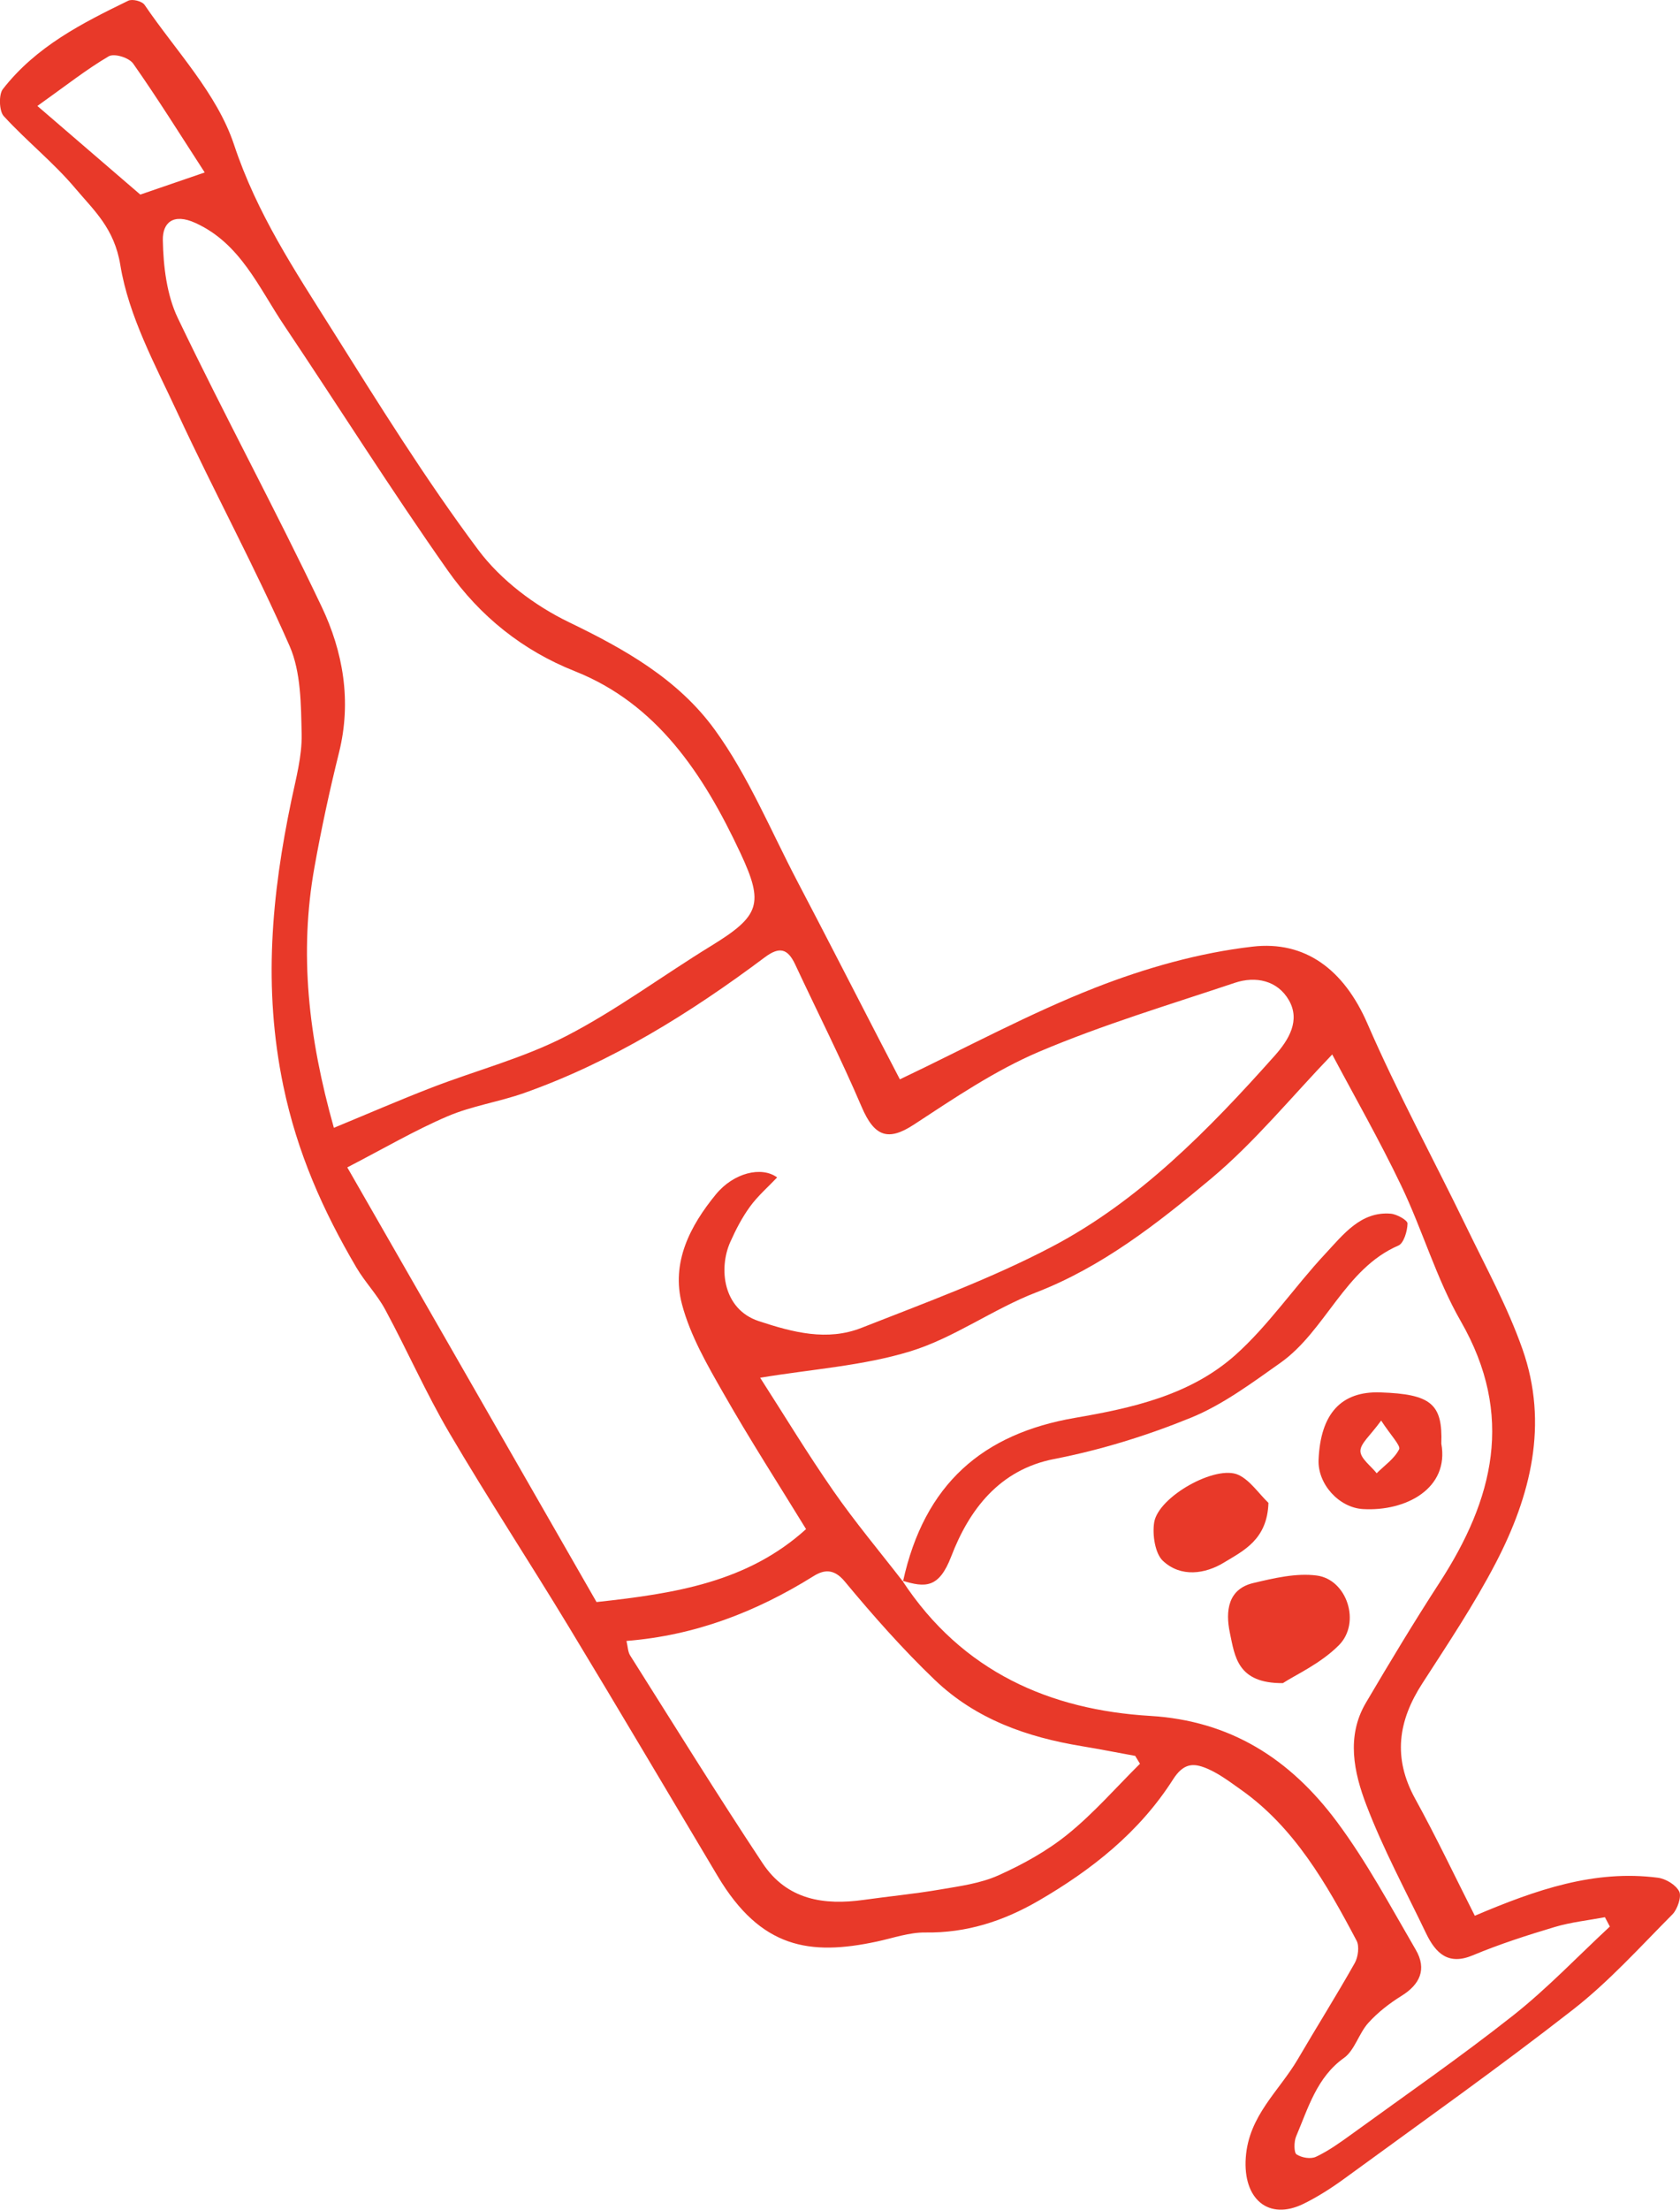 <?xml version="1.0" encoding="utf-8"?>
<svg xmlns="http://www.w3.org/2000/svg" fill="none" height="100%" overflow="visible" preserveAspectRatio="none" style="display: block;" viewBox="0 0 89 117" width="100%">
<g clip-path="url(#clip0_0_6231)" id="Layer_1">
<path clip-rule="evenodd" d="M47.675 57.149C51.18 55.482 54.527 53.666 58.026 52.295C60.7 51.25 63.533 50.449 66.356 50.123C69.125 49.802 71.188 51.314 72.444 54.207C74.036 57.873 75.947 61.379 77.687 64.97C78.72 67.102 79.866 69.197 80.653 71.431C82.054 75.406 81.086 79.202 79.247 82.742C78.092 84.963 76.697 87.046 75.344 89.143C74.065 91.122 73.78 93.076 74.968 95.238C76.095 97.283 77.101 99.406 78.13 101.437C81.4 100.045 84.486 98.992 87.824 99.423C88.238 99.476 88.77 99.788 88.958 100.152C89.094 100.414 88.866 101.094 88.602 101.361C86.885 103.089 85.231 104.927 83.335 106.404C79.367 109.501 75.266 112.401 71.207 115.365C70.527 115.86 69.807 116.321 69.059 116.688C67.203 117.598 65.84 116.443 65.996 114.243C66.154 112.017 67.76 110.725 68.751 109.036C69.748 107.332 70.799 105.661 71.769 103.942C71.947 103.63 72.022 103.049 71.868 102.759C70.263 99.719 68.557 96.749 65.742 94.764C65.113 94.319 64.472 93.828 63.77 93.574C63.194 93.367 62.684 93.371 62.145 94.216C60.35 97.031 57.816 99.018 55.019 100.642C53.137 101.733 51.189 102.354 49.028 102.323C48.173 102.311 47.308 102.621 46.451 102.804C42.887 103.568 40.302 103.159 38.023 99.344C35.4 94.95 32.798 90.538 30.147 86.163C28.06 82.716 25.851 79.351 23.807 75.875C22.57 73.769 21.574 71.504 20.41 69.347C19.982 68.552 19.34 67.893 18.881 67.115C17.122 64.124 15.748 61.058 15.006 57.482C13.929 52.3 14.39 47.379 15.437 42.374C15.679 41.219 16.004 40.037 15.98 38.875C15.947 37.308 15.943 35.58 15.345 34.213C13.511 30.035 11.339 26.031 9.419 21.895C8.238 19.346 6.82 16.763 6.375 14.037C6.055 12.084 4.983 11.151 4.002 9.987C2.84 8.606 1.416 7.478 0.195 6.145C-0.045 5.883 -0.073 5.007 0.148 4.723C1.911 2.459 4.348 1.229 6.79 0.04C7.011 -0.069 7.525 0.059 7.662 0.262C9.314 2.692 11.494 4.94 12.4 7.666C13.614 11.32 15.618 14.322 17.568 17.422C20.06 21.386 22.543 25.378 25.326 29.104C26.543 30.735 28.352 32.082 30.149 32.949C33.081 34.365 35.919 35.956 37.863 38.634C39.627 41.058 40.822 43.958 42.239 46.664C43.694 49.435 45.118 52.223 46.557 55.004C46.927 55.721 47.301 56.435 47.672 57.151L47.675 57.149ZM47.837 83.741L47.802 83.696C50.992 88.56 55.676 90.539 60.926 90.855C65.172 91.11 68.336 93.114 70.835 96.476C72.401 98.581 73.667 100.945 75.001 103.237C75.603 104.271 75.217 105.078 74.248 105.678C73.613 106.073 72.996 106.549 72.488 107.111C71.99 107.661 71.762 108.565 71.199 108.965C69.762 109.987 69.306 111.61 68.661 113.127C68.546 113.398 68.544 113.979 68.685 114.072C68.962 114.253 69.439 114.333 69.724 114.196C70.385 113.883 71.001 113.441 71.606 113.003C74.467 110.927 77.377 108.913 80.157 106.718C81.966 105.291 83.583 103.587 85.284 102.009C85.198 101.844 85.109 101.678 85.022 101.514C84.133 101.682 83.223 101.776 82.357 102.035C80.892 102.473 79.43 102.944 78.016 103.535C76.746 104.066 76.069 103.452 75.549 102.37C74.469 100.114 73.274 97.907 72.382 95.569C71.728 93.857 71.308 91.943 72.359 90.163C73.625 88.015 74.912 85.877 76.266 83.791C79.115 79.395 80.254 74.95 77.386 69.957C76.1 67.721 75.361 65.134 74.234 62.784C73.069 60.351 71.731 58.011 70.576 55.833C68.435 58.059 66.476 60.465 64.172 62.396C61.324 64.781 58.383 67.082 54.89 68.433C52.617 69.31 50.545 70.838 48.24 71.547C45.711 72.323 43.019 72.493 40.27 72.95C41.502 74.864 42.765 76.952 44.149 78.942C45.303 80.601 46.598 82.144 47.833 83.739L47.837 83.741ZM31.601 84.827C35.837 84.37 39.62 83.753 42.702 80.965C41.239 78.578 39.724 76.228 38.338 73.795C37.48 72.293 36.574 70.736 36.131 69.069C35.539 66.846 36.567 64.898 37.922 63.244C38.863 62.096 40.345 61.737 41.17 62.344C40.678 62.863 40.142 63.325 39.73 63.893C39.316 64.46 38.98 65.108 38.688 65.762C38.06 67.165 38.3 69.324 40.192 69.95C42.015 70.553 43.821 71.022 45.635 70.31C49.037 68.972 52.493 67.712 55.737 66.007C60.333 63.591 64.022 59.835 67.53 55.897C68.296 55.038 68.887 54.026 68.284 52.966C67.683 51.914 66.522 51.668 65.414 52.04C61.942 53.204 58.425 54.254 55.05 55.687C52.725 56.675 50.562 58.139 48.418 59.544C47.059 60.434 46.327 60.201 45.647 58.609C44.556 56.056 43.302 53.583 42.128 51.071C41.73 50.219 41.29 50.109 40.517 50.688C36.55 53.656 32.384 56.242 27.759 57.877C26.427 58.347 25.002 58.553 23.706 59.108C21.97 59.851 20.318 60.82 18.398 61.812C22.793 69.472 27.27 77.275 31.601 84.825V84.827ZM17.688 59.717C19.486 58.975 21.161 58.247 22.861 57.59C25.237 56.671 27.731 56.026 29.992 54.861C32.654 53.488 35.106 51.657 37.679 50.08C40.26 48.495 40.483 47.859 39.225 45.169C37.256 40.96 34.786 37.256 30.446 35.537C27.707 34.451 25.433 32.642 23.718 30.204C20.727 25.955 17.945 21.541 15.046 17.22C13.701 15.217 12.736 12.891 10.358 11.808C9.17 11.266 8.61 11.799 8.626 12.711C8.65 14.099 8.836 15.622 9.417 16.836C11.877 21.974 14.592 26.973 17.037 32.118C18.173 34.502 18.639 37.122 17.959 39.851C17.462 41.85 17.025 43.87 16.662 45.9C15.842 50.452 16.331 54.907 17.688 59.718V59.717ZM60.394 93.393C60.308 93.253 60.223 93.112 60.138 92.972C59.194 92.8 58.251 92.614 57.303 92.457C54.429 91.983 51.709 91.045 49.517 88.945C47.828 87.327 46.259 85.553 44.753 83.739C44.169 83.034 43.638 83.118 43.099 83.454C40.046 85.358 36.802 86.601 33.188 86.886C33.259 87.177 33.259 87.46 33.383 87.655C35.705 91.331 37.999 95.033 40.396 98.65C41.697 100.614 43.666 100.89 45.757 100.597C47.108 100.407 48.468 100.278 49.813 100.047C50.855 99.868 51.938 99.726 52.895 99.297C54.184 98.718 55.468 98.011 56.577 97.111C57.945 96.004 59.129 94.641 60.39 93.39L60.394 93.393ZM1.981 5.611C4.089 7.425 5.825 8.92 7.432 10.303C8.613 9.897 9.6 9.559 10.845 9.132C9.558 7.147 8.356 5.218 7.055 3.367C6.83 3.05 6.051 2.812 5.757 2.983C4.58 3.673 3.489 4.537 1.981 5.611Z" fill="#E83929" fill-rule="evenodd" id="Vector"/>
<path clip-rule="evenodd" d="M47.837 83.741C48.971 78.558 52.074 75.912 56.957 75.073C59.928 74.562 63.034 73.89 65.435 71.755C67.193 70.19 68.571 68.143 70.199 66.398C71.159 65.37 72.09 64.131 73.678 64.263C74.001 64.291 74.566 64.608 74.565 64.784C74.559 65.188 74.363 65.829 74.083 65.95C71.241 67.172 70.223 70.469 67.832 72.16C66.317 73.231 64.782 74.374 63.104 75.061C60.764 76.016 58.315 76.773 55.85 77.252C52.96 77.813 51.351 79.913 50.392 82.413C49.738 84.118 49.009 84.061 47.802 83.696L47.837 83.742V83.741Z" fill="#E83929" fill-rule="evenodd" id="Vector_2"/>
<path clip-rule="evenodd" d="M76.355 76.438C76.788 78.816 74.471 80.037 72.206 79.904C70.936 79.83 69.8 78.582 69.853 77.295C69.955 74.85 71.051 73.655 73.128 73.726C75.817 73.817 76.433 74.337 76.355 76.44V76.438ZM73.168 75.218C72.596 76.013 72.067 76.425 72.07 76.832C72.072 77.225 72.622 77.616 72.931 78.007C73.345 77.594 73.867 77.242 74.121 76.737C74.215 76.55 73.679 76.002 73.168 75.218Z" fill="#E83929" fill-rule="evenodd" id="Vector_3"/>
<path clip-rule="evenodd" d="M67.959 89.12C65.544 89.138 65.417 87.694 65.156 86.468C64.904 85.28 65.066 84.134 66.395 83.82C67.496 83.56 68.668 83.28 69.76 83.423C71.362 83.635 72.105 85.924 70.933 87.108C69.955 88.094 68.626 88.684 67.959 89.122V89.12Z" fill="#E83929" fill-rule="evenodd" id="Vector_4"/>
<path clip-rule="evenodd" d="M67.197 79.575C67.139 81.537 65.842 82.123 64.847 82.732C63.85 83.342 62.556 83.539 61.603 82.642C61.192 82.256 61.039 81.259 61.144 80.609C61.364 79.242 64.426 77.533 65.615 78.097C66.228 78.388 66.673 79.07 67.197 79.575Z" fill="#E83929" fill-rule="evenodd" id="Vector_5"/>
</g>
<defs>
<clipPath id="clip0_0_6231">
<rect fill="white" height="117" width="89"/>
</clipPath>
</defs>
</svg>
